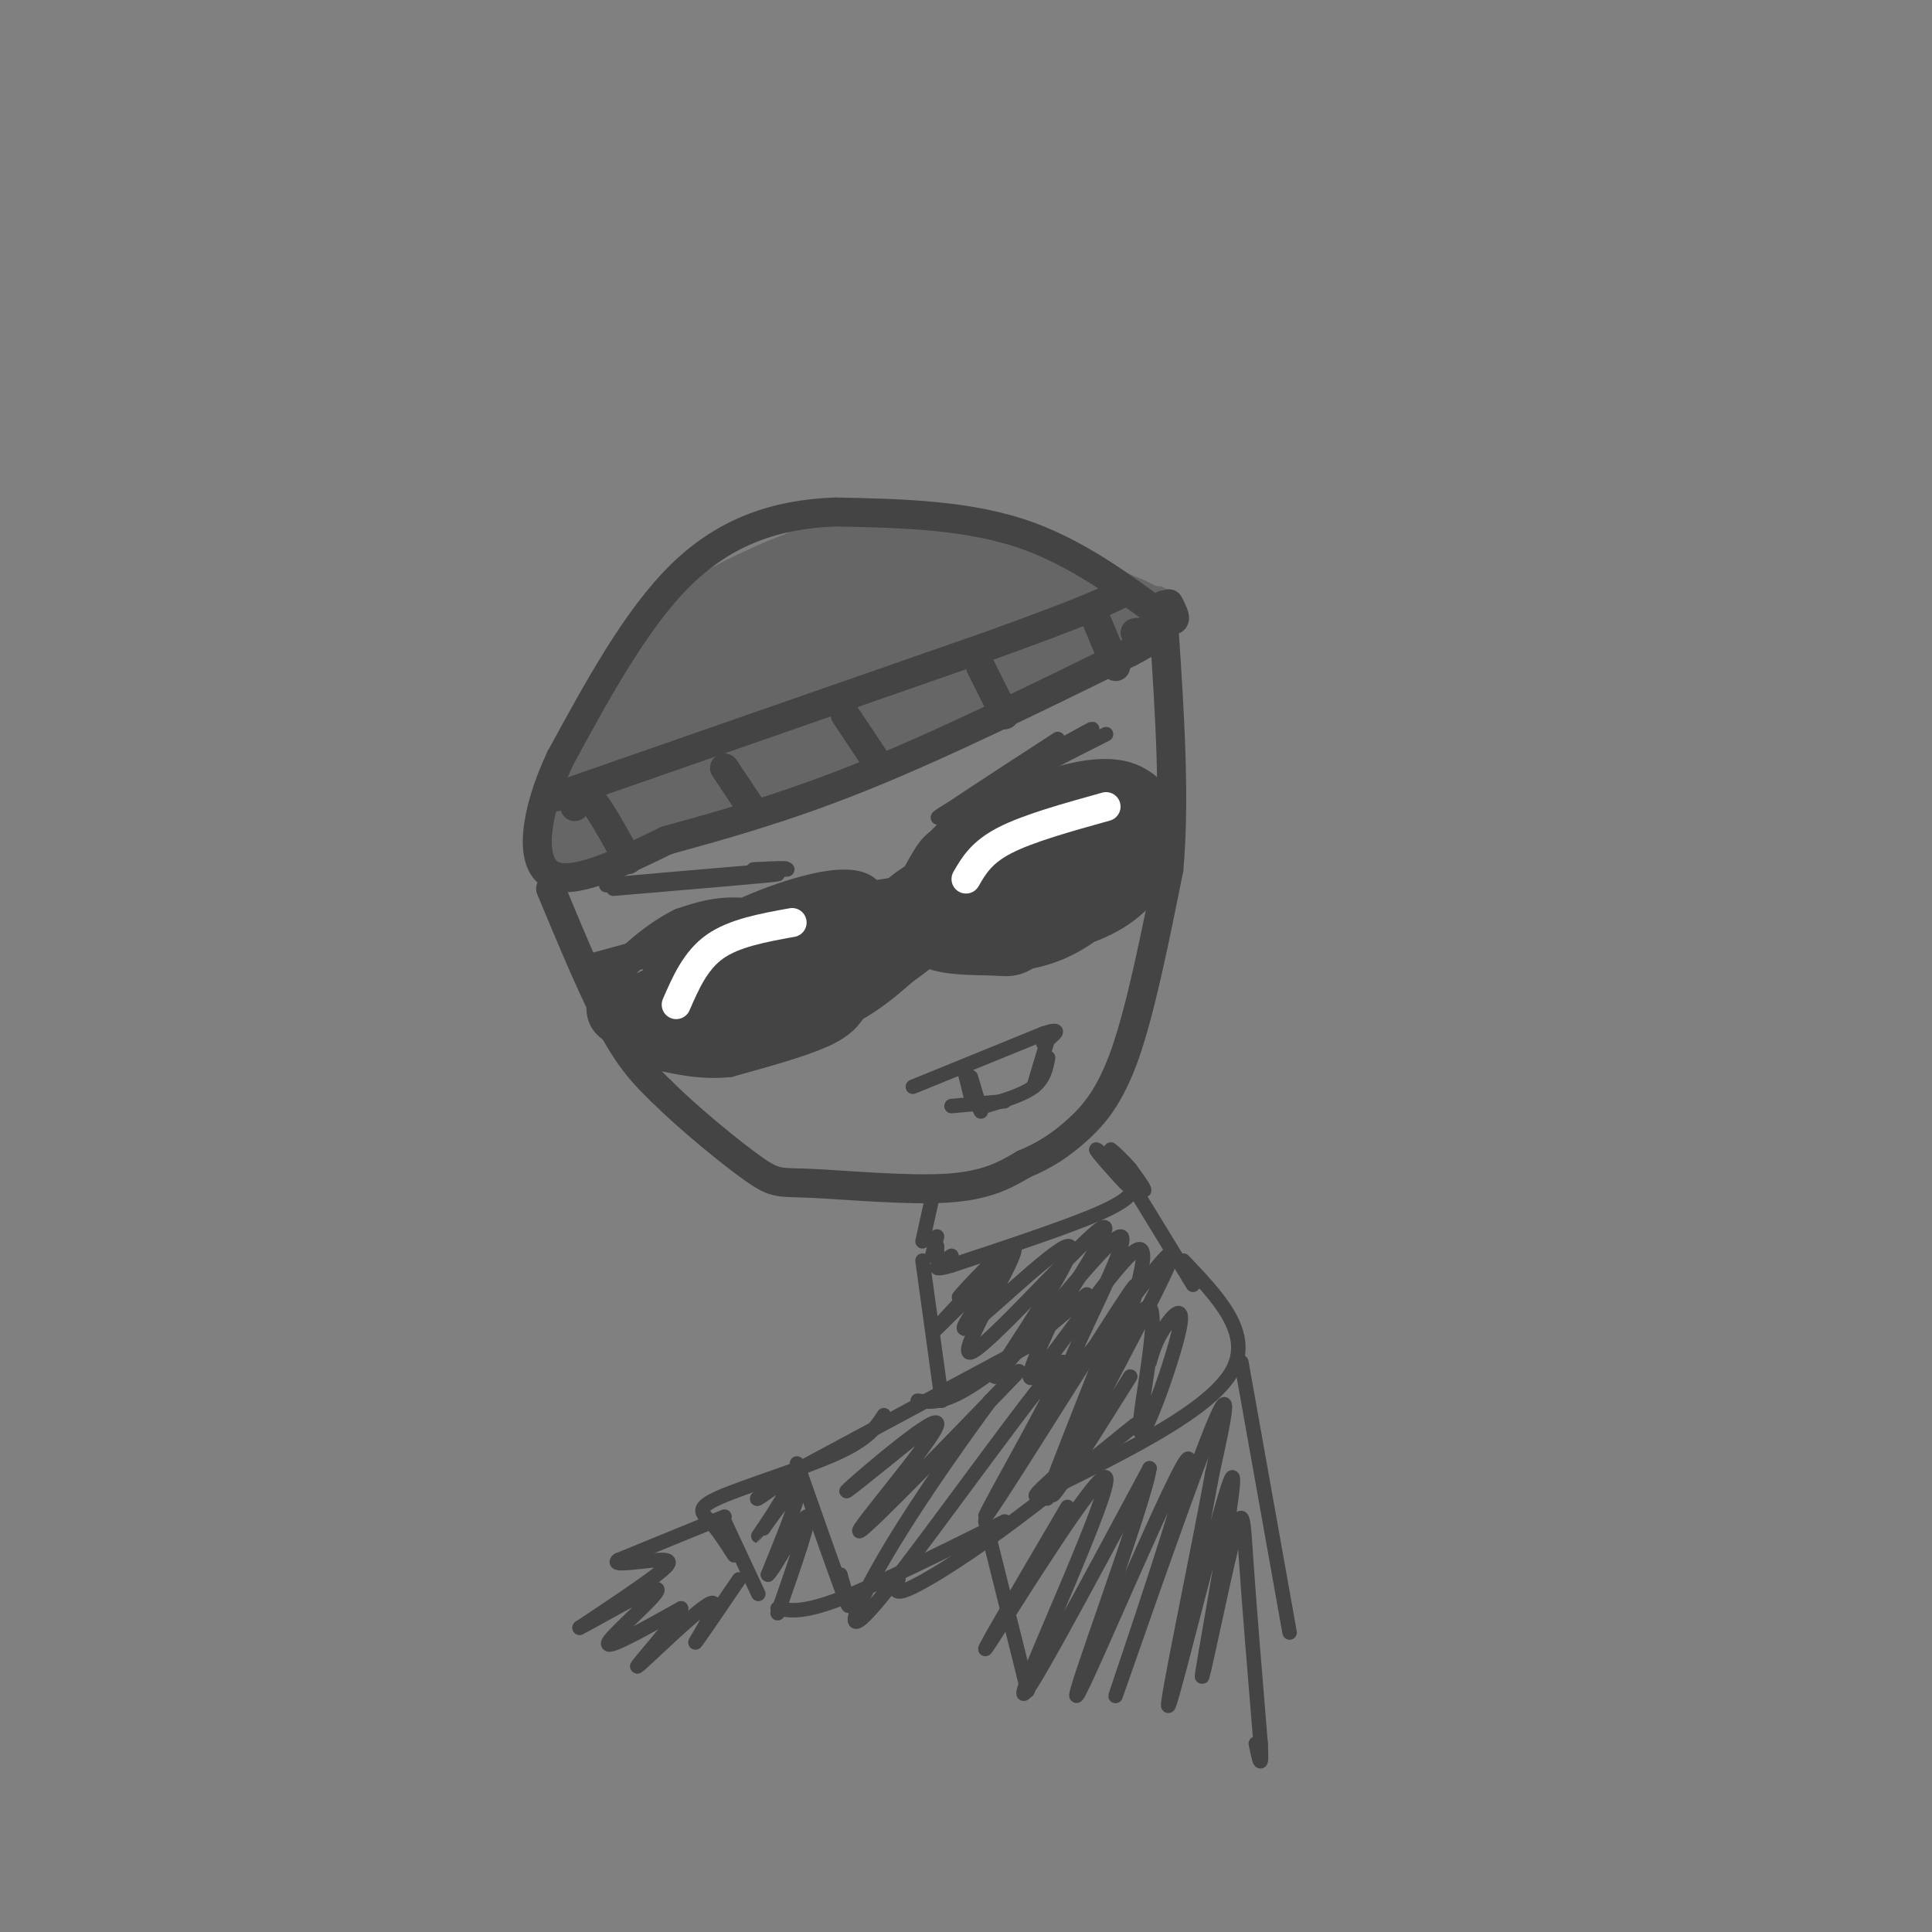 <svg viewBox='0 0 400 400' version='1.1' xmlns='http://www.w3.org/2000/svg' xmlns:xlink='http://www.w3.org/1999/xlink'><rect x="0" y="0" width="400" height="400" fill="#808080" stroke="none"/><g fill='none' stroke='rgb(102,102,102)' stroke-width='6' stroke-linecap='round' stroke-linejoin='round'><path d='M115,182c0.000,0.000 111.000,-46.000 111,-46'/><path d='M226,136c18.417,-7.917 8.958,-4.708 6,-5c-2.958,-0.292 0.583,-4.083 -6,-8c-6.583,-3.917 -23.292,-7.958 -40,-12'/><path d='M186,111c-10.625,-1.636 -17.188,0.273 -24,3c-6.812,2.727 -13.872,6.273 -20,10c-6.128,3.727 -11.322,7.636 -15,14c-3.678,6.364 -5.839,15.182 -8,24'/><path d='M119,162c-2.833,10.667 -5.917,25.333 -2,18c3.917,-7.333 14.833,-36.667 19,-47c4.167,-10.333 1.583,-1.667 -1,7'/><path d='M135,140c-2.056,7.875 -6.697,24.061 -7,30c-0.303,5.939 3.730,1.630 9,-10c5.270,-11.630 11.777,-30.580 12,-34c0.223,-3.420 -5.837,8.692 -11,21c-5.163,12.308 -9.428,24.814 -6,24c3.428,-0.814 14.551,-14.947 20,-25c5.449,-10.053 5.225,-16.027 5,-22'/><path d='M157,124c0.067,-3.900 -2.264,-2.651 -5,-2c-2.736,0.651 -5.877,0.705 -12,11c-6.123,10.295 -15.228,30.831 -18,39c-2.772,8.169 0.790,3.970 4,1c3.210,-2.970 6.067,-4.712 11,-14c4.933,-9.288 11.941,-26.121 14,-33c2.059,-6.879 -0.829,-3.803 -3,-3c-2.171,0.803 -3.623,-0.669 -9,9c-5.377,9.669 -14.679,30.477 -17,38c-2.321,7.523 2.340,1.762 7,-4'/><path d='M129,166c9.134,-11.829 28.468,-39.400 32,-46c3.532,-6.600 -8.738,7.772 -14,16c-5.262,8.228 -3.515,10.312 -4,16c-0.485,5.688 -3.202,14.978 4,5c7.202,-9.978 24.324,-39.225 26,-43c1.676,-3.775 -12.092,17.921 -18,30c-5.908,12.079 -3.954,14.539 -2,17'/><path d='M153,161c2.162,0.598 8.567,-6.408 15,-17c6.433,-10.592 12.893,-24.770 12,-28c-0.893,-3.230 -9.140,4.488 -15,11c-5.860,6.512 -9.331,11.819 -12,17c-2.669,5.181 -4.534,10.235 -1,9c3.534,-1.235 12.466,-8.760 18,-16c5.534,-7.240 7.671,-14.197 8,-18c0.329,-3.803 -1.149,-4.452 -4,-4c-2.851,0.452 -7.075,2.006 -10,3c-2.925,0.994 -4.550,1.427 -7,5c-2.450,3.573 -5.725,10.287 -9,17'/><path d='M148,140c-1.201,3.026 0.295,2.091 1,3c0.705,0.909 0.618,3.662 5,-1c4.382,-4.662 13.233,-16.738 16,-22c2.767,-5.262 -0.551,-3.711 -6,-1c-5.449,2.711 -13.029,6.582 -19,11c-5.971,4.418 -10.333,9.381 -14,15c-3.667,5.619 -6.640,11.892 -2,8c4.640,-3.892 16.893,-17.951 18,-22c1.107,-4.049 -8.933,1.910 -15,7c-6.067,5.090 -8.162,9.311 -9,13c-0.838,3.689 -0.419,6.844 0,10'/><path d='M123,161c5.670,-5.830 19.845,-25.406 21,-26c1.155,-0.594 -10.710,17.794 -15,26c-4.290,8.206 -1.006,6.231 -1,8c0.006,1.769 -3.268,7.284 6,-3c9.268,-10.284 31.076,-36.367 36,-39c4.924,-2.633 -7.038,18.183 -19,39'/><path d='M151,166c-1.154,5.135 5.460,-1.528 13,-13c7.540,-11.472 16.004,-27.754 18,-34c1.996,-6.246 -2.477,-2.457 -7,1c-4.523,3.457 -9.097,6.581 -15,14c-5.903,7.419 -13.136,19.131 -16,24c-2.864,4.869 -1.360,2.895 -1,4c0.360,1.105 -0.426,5.291 4,2c4.426,-3.291 14.063,-14.057 20,-23c5.937,-8.943 8.175,-16.061 8,-20c-0.175,-3.939 -2.764,-4.697 -7,-1c-4.236,3.697 -10.118,11.848 -16,20'/><path d='M152,140c-4.212,6.168 -6.744,11.588 -8,17c-1.256,5.412 -1.238,10.815 2,11c3.238,0.185 9.697,-4.847 19,-15c9.303,-10.153 21.450,-25.427 22,-29c0.550,-3.573 -10.498,4.553 -17,11c-6.502,6.447 -8.458,11.214 -7,13c1.458,1.786 6.329,0.592 13,-5c6.671,-5.592 15.142,-15.583 17,-20c1.858,-4.417 -2.898,-3.262 -6,-2c-3.102,1.262 -4.551,2.631 -6,4'/><path d='M181,125c-3.739,2.948 -10.087,8.317 -13,13c-2.913,4.683 -2.392,8.682 -2,11c0.392,2.318 0.654,2.957 3,4c2.346,1.043 6.775,2.489 12,0c5.225,-2.489 11.246,-8.913 15,-14c3.754,-5.087 5.241,-8.837 6,-11c0.759,-2.163 0.791,-2.738 -2,-4c-2.791,-1.262 -8.403,-3.212 -13,-2c-4.597,1.212 -8.178,5.587 -11,11c-2.822,5.413 -4.886,11.865 -4,15c0.886,3.135 4.722,2.954 9,1c4.278,-1.954 8.998,-5.680 14,-10c5.002,-4.320 10.286,-9.234 12,-12c1.714,-2.766 -0.143,-3.383 -2,-4'/><path d='M205,123c-2.369,-0.624 -7.291,-0.183 -14,3c-6.709,3.183 -15.205,9.108 -19,13c-3.795,3.892 -2.891,5.750 9,3c11.891,-2.750 34.767,-10.107 34,-11c-0.767,-0.893 -25.178,4.678 -32,8c-6.822,3.322 3.945,4.396 14,3c10.055,-1.396 19.400,-5.260 24,-7c4.600,-1.740 4.457,-1.354 4,-2c-0.457,-0.646 -1.229,-2.323 -2,-4'/><path d='M223,129c-3.955,-0.389 -12.843,0.637 -19,3c-6.157,2.363 -9.582,6.063 -11,8c-1.418,1.937 -0.828,2.111 4,1c4.828,-1.111 13.895,-3.509 19,-6c5.105,-2.491 6.247,-5.076 7,-7c0.753,-1.924 1.116,-3.187 -2,-4c-3.116,-0.813 -9.712,-1.177 -18,0c-8.288,1.177 -18.270,3.894 -21,6c-2.730,2.106 1.791,3.602 9,3c7.209,-0.602 17.104,-3.301 27,-6'/><path d='M218,127c-5.737,-3.685 -33.578,-9.896 -40,-9c-6.422,0.896 8.577,8.900 20,13c11.423,4.100 19.271,4.295 21,2c1.729,-2.295 -2.660,-7.079 -11,-11c-8.340,-3.921 -20.630,-6.979 -24,-6c-3.370,0.979 2.180,5.994 8,9c5.820,3.006 11.910,4.003 18,5'/><path d='M210,130c5.668,1.080 10.839,1.281 14,1c3.161,-0.281 4.311,-1.044 1,-3c-3.311,-1.956 -11.084,-5.103 -13,-5c-1.916,0.103 2.024,3.458 7,5c4.976,1.542 10.988,1.271 17,1'/><path d='M236,129c3.048,0.083 2.167,-0.208 3,-1c0.833,-0.792 3.381,-2.083 -3,-5c-6.381,-2.917 -21.690,-7.458 -37,-12'/><path d='M199,111c-10.548,-3.048 -18.417,-4.667 -30,0c-11.583,4.667 -26.881,15.619 -31,20c-4.119,4.381 2.940,2.190 10,0'/><path d='M148,131c15.569,-3.891 49.491,-13.618 52,-12c2.509,1.618 -26.394,14.580 -44,24c-17.606,9.420 -23.915,15.298 -12,10c11.915,-5.298 42.054,-21.773 43,-22c0.946,-0.227 -27.301,15.792 -40,24c-12.699,8.208 -9.849,8.604 -7,9'/><path d='M140,164c15.252,-5.574 56.882,-24.010 49,-20c-7.882,4.010 -65.276,30.464 -66,31c-0.724,0.536 55.222,-24.847 77,-35c21.778,-10.153 9.389,-5.077 -3,0'/><path d='M197,140c-7.978,3.511 -26.422,12.289 -22,11c4.422,-1.289 31.711,-12.644 59,-24'/><path d='M234,127c9.833,-4.167 4.917,-2.583 0,-1'/></g>
<g fill='none' stroke='rgb(68,68,68)' stroke-width='6' stroke-linecap='round' stroke-linejoin='round'><path d='M114,184c4.583,11.000 9.167,22.000 13,29c3.833,7.000 6.917,10.000 10,13'/><path d='M137,226c5.518,5.485 14.314,12.697 19,16c4.686,3.303 5.262,2.697 12,3c6.738,0.303 19.640,1.515 28,1c8.360,-0.515 12.180,-2.758 16,-5'/><path d='M212,241c4.476,-1.857 7.667,-4.000 11,-7c3.333,-3.000 6.810,-6.857 10,-16c3.190,-9.143 6.095,-23.571 9,-38'/><path d='M242,180c1.333,-14.667 0.167,-32.333 -1,-50'/><path d='M241,130c-0.167,-8.333 -0.083,-4.167 0,0'/><path d='M124,200c0.000,0.000 55.000,-15.000 55,-15'/><path d='M179,185c9.440,0.094 5.541,7.829 3,13c-2.541,5.171 -3.722,7.777 -5,10c-1.278,2.223 -2.651,4.064 -7,6c-4.349,1.936 -11.675,3.968 -19,6'/><path d='M151,220c-6.000,0.667 -11.500,-0.667 -17,-2'/><path d='M134,218c-4.179,-4.488 -6.125,-14.708 -6,-15c0.125,-0.292 2.321,9.345 4,11c1.679,1.655 2.839,-4.673 4,-11'/><path d='M136,203c0.424,-3.821 -0.516,-7.872 0,-3c0.516,4.872 2.487,18.667 4,17c1.513,-1.667 2.568,-18.798 3,-21c0.432,-2.202 0.239,10.523 1,16c0.761,5.477 2.474,3.705 5,1c2.526,-2.705 5.865,-6.344 7,-9c1.135,-2.656 0.068,-4.328 -1,-6'/><path d='M155,198c-2.283,-1.750 -7.489,-3.124 -12,-1c-4.511,2.124 -8.326,7.748 -9,11c-0.674,3.252 1.793,4.134 6,4c4.207,-0.134 10.155,-1.285 15,-3c4.845,-1.715 8.588,-3.995 11,-7c2.412,-3.005 3.493,-6.734 0,-8c-3.493,-1.266 -11.559,-0.070 -17,3c-5.441,3.070 -8.258,8.012 -9,11c-0.742,2.988 0.591,4.022 3,5c2.409,0.978 5.893,1.901 12,-1c6.107,-2.901 14.836,-9.627 19,-13c4.164,-3.373 3.761,-3.392 3,-4c-0.761,-0.608 -1.881,-1.804 -3,-3'/><path d='M174,192c-1.292,-0.841 -3.023,-1.444 -6,2c-2.977,3.444 -7.202,10.935 -7,15c0.202,4.065 4.830,4.706 9,3c4.170,-1.706 7.880,-5.757 11,-11c3.120,-5.243 5.649,-11.678 3,-13c-2.649,-1.322 -10.478,2.469 -16,7c-5.522,4.531 -8.738,9.802 -10,13c-1.262,3.198 -0.571,4.323 3,3c3.571,-1.323 10.020,-5.092 14,-9c3.980,-3.908 5.490,-7.954 7,-12'/><path d='M182,190c-1.175,-2.118 -7.614,-1.413 -13,2c-5.386,3.413 -9.719,9.534 -6,10c3.719,0.466 15.491,-4.724 25,-11c9.509,-6.276 16.754,-13.638 24,-21'/><path d='M212,170c1.171,-3.055 -7.903,-0.193 -13,2c-5.097,2.193 -6.218,3.715 -8,7c-1.782,3.285 -4.227,8.332 -4,12c0.227,3.668 3.125,5.959 7,7c3.875,1.041 8.726,0.834 12,1c3.274,0.166 4.970,0.704 10,-4c5.030,-4.704 13.393,-14.651 15,-20c1.607,-5.349 -3.541,-6.100 -8,-6c-4.459,0.100 -8.230,1.050 -12,2'/><path d='M211,171c-6.258,2.295 -15.903,7.032 -20,11c-4.097,3.968 -2.645,7.168 -2,9c0.645,1.832 0.482,2.296 3,3c2.518,0.704 7.718,1.646 13,1c5.282,-0.646 10.646,-2.881 16,-6c5.354,-3.119 10.699,-7.122 13,-11c2.301,-3.878 1.559,-7.631 -2,-10c-3.559,-2.369 -9.934,-3.353 -17,-1c-7.066,2.353 -14.822,8.043 -19,13c-4.178,4.957 -4.779,9.181 0,10c4.779,0.819 14.937,-1.766 22,-5c7.063,-3.234 11.032,-7.117 15,-11'/><path d='M233,174c2.569,-2.720 1.490,-4.021 -1,-5c-2.490,-0.979 -6.393,-1.636 -13,1c-6.607,2.636 -15.919,8.566 -19,12c-3.081,3.434 0.069,4.374 4,5c3.931,0.626 8.641,0.939 15,-1c6.359,-1.939 14.365,-6.130 18,-9c3.635,-2.870 2.900,-4.421 1,-6c-1.900,-1.579 -4.965,-3.187 -9,-3c-4.035,0.187 -9.040,2.169 -13,5c-3.960,2.831 -6.876,6.511 -8,9c-1.124,2.489 -0.456,3.785 1,5c1.456,1.215 3.702,2.347 9,0c5.298,-2.347 13.649,-8.174 22,-14'/><path d='M240,173c2.253,-3.193 -3.115,-4.175 -6,-5c-2.885,-0.825 -3.289,-1.494 -8,1c-4.711,2.494 -13.730,8.150 -17,11c-3.270,2.850 -0.790,2.893 3,3c3.790,0.107 8.891,0.276 13,-1c4.109,-1.276 7.226,-3.999 9,-6c1.774,-2.001 2.207,-3.282 1,-4c-1.207,-0.718 -4.052,-0.873 -9,1c-4.948,1.873 -12.000,5.772 -14,8c-2.000,2.228 1.052,2.783 6,1c4.948,-1.783 11.794,-5.903 15,-8c3.206,-2.097 2.773,-2.171 1,-3c-1.773,-0.829 -4.887,-2.415 -8,-4'/><path d='M226,167c-3.785,-0.635 -9.246,-0.222 -14,3c-4.754,3.222 -8.800,9.251 -4,10c4.800,0.749 18.448,-3.784 25,-7c6.552,-3.216 6.010,-5.115 5,-7c-1.010,-1.885 -2.488,-3.754 -6,-4c-3.512,-0.246 -9.059,1.132 -14,3c-4.941,1.868 -9.275,4.224 -13,8c-3.725,3.776 -6.841,8.970 -7,12c-0.159,3.030 2.638,3.895 7,4c4.362,0.105 10.290,-0.549 15,-2c4.710,-1.451 8.203,-3.700 10,-6c1.797,-2.300 1.899,-4.650 2,-7'/><path d='M232,174c-0.988,-1.971 -4.458,-3.399 -9,-4c-4.542,-0.601 -10.155,-0.375 -15,1c-4.845,1.375 -8.923,3.901 -13,8c-4.077,4.099 -8.152,9.772 -5,12c3.152,2.228 13.533,1.012 19,-1c5.467,-2.012 6.020,-4.818 2,-6c-4.020,-1.182 -12.614,-0.740 -20,0c-7.386,0.740 -13.566,1.776 -18,3c-4.434,1.224 -7.124,2.635 -8,4c-0.876,1.365 0.062,2.682 1,4'/><path d='M166,195c2.367,0.314 7.786,-0.901 11,-3c3.214,-2.099 4.225,-5.082 3,-7c-1.225,-1.918 -4.686,-2.769 -12,-1c-7.314,1.769 -18.482,6.159 -24,11c-5.518,4.841 -5.385,10.132 -4,13c1.385,2.868 4.021,3.313 8,3c3.979,-0.313 9.301,-1.382 13,-3c3.699,-1.618 5.775,-3.784 8,-6c2.225,-2.216 4.599,-4.481 2,-7c-2.599,-2.519 -10.171,-5.291 -16,-6c-5.829,-0.709 -9.914,0.646 -14,2'/><path d='M141,191c-5.471,2.661 -12.147,8.314 -15,13c-2.853,4.686 -1.882,8.407 3,10c4.882,1.593 13.675,1.060 21,-1c7.325,-2.060 13.181,-5.647 17,-9c3.819,-3.353 5.600,-6.473 2,-9c-3.600,-2.527 -12.583,-4.461 -18,-4c-5.417,0.461 -7.269,3.317 -9,6c-1.731,2.683 -3.340,5.193 -3,9c0.340,3.807 2.630,8.909 9,10c6.370,1.091 16.820,-1.831 24,-5c7.180,-3.169 11.090,-6.584 15,-10'/><path d='M187,201c6.455,-4.704 15.091,-11.463 17,-16c1.909,-4.537 -2.911,-6.851 -8,-6c-5.089,0.851 -10.447,4.868 -13,8c-2.553,3.132 -2.300,5.379 -2,7c0.300,1.621 0.647,2.617 3,3c2.353,0.383 6.713,0.154 13,-2c6.287,-2.154 14.500,-6.234 20,-10c5.500,-3.766 8.286,-7.219 8,-10c-0.286,-2.781 -3.643,-4.891 -7,-7'/><path d='M218,168c-4.390,-0.586 -11.865,1.449 -18,6c-6.135,4.551 -10.929,11.619 -13,15c-2.071,3.381 -1.418,3.074 0,4c1.418,0.926 3.601,3.084 10,3c6.399,-0.084 17.012,-2.411 24,-6c6.988,-3.589 10.349,-8.442 11,-13c0.651,-4.558 -1.408,-8.822 -6,-11c-4.592,-2.178 -11.717,-2.269 -17,-1c-5.283,1.269 -8.725,3.897 -12,7c-3.275,3.103 -6.382,6.682 -8,11c-1.618,4.318 -1.748,9.377 2,12c3.748,2.623 11.374,2.812 19,3'/><path d='M210,198c6.324,-0.466 12.634,-3.130 18,-8c5.366,-4.870 9.786,-11.947 12,-16c2.214,-4.053 2.221,-5.082 1,-7c-1.221,-1.918 -3.668,-4.725 -7,-6c-3.332,-1.275 -7.547,-1.019 -12,0c-4.453,1.019 -9.144,2.799 -14,7c-4.856,4.201 -9.879,10.822 -12,14c-2.121,3.178 -1.342,2.912 -1,5c0.342,2.088 0.246,6.529 6,8c5.754,1.471 17.357,-0.027 25,-3c7.643,-2.973 11.327,-7.421 13,-11c1.673,-3.579 1.337,-6.290 1,-9'/><path d='M240,172c-1.590,-2.870 -6.066,-5.546 -10,-7c-3.934,-1.454 -7.326,-1.685 -12,0c-4.674,1.685 -10.630,5.286 -15,9c-4.370,3.714 -7.152,7.541 -8,11c-0.848,3.459 0.239,6.551 3,7c2.761,0.449 7.196,-1.744 11,-4c3.804,-2.256 6.979,-4.574 6,-6c-0.979,-1.426 -6.110,-1.961 -16,2c-9.890,3.961 -24.540,12.417 -29,15c-4.460,2.583 1.270,-0.709 7,-4'/><path d='M177,195c-2.776,-0.608 -13.217,-0.127 -20,3c-6.783,3.127 -9.907,8.899 -10,11c-0.093,2.101 2.846,0.531 6,-1c3.154,-1.531 6.523,-3.023 8,-5c1.477,-1.977 1.061,-4.440 0,-6c-1.061,-1.560 -2.768,-2.216 -8,0c-5.232,2.216 -13.990,7.305 -16,10c-2.010,2.695 2.728,2.995 7,1c4.272,-1.995 8.078,-6.284 8,-8c-0.078,-1.716 -4.039,-0.858 -8,0'/><path d='M144,200c-4.622,1.289 -12.178,4.511 -14,6c-1.822,1.489 2.089,1.244 6,1'/><path d='M242,125c1.267,2.511 2.533,5.022 -2,2c-4.533,-3.022 -14.867,-11.578 -27,-16c-12.133,-4.422 -26.067,-4.711 -40,-5'/><path d='M173,106c-12.222,0.422 -22.778,3.978 -32,13c-9.222,9.022 -17.111,23.511 -25,38'/><path d='M116,157c-5.400,11.556 -6.400,21.444 -2,24c4.400,2.556 14.200,-2.222 24,-7'/><path d='M138,174c10.133,-2.822 23.467,-6.378 40,-13c16.533,-6.622 36.267,-16.311 56,-26'/><path d='M234,135c9.500,-5.000 5.250,-4.500 1,-4'/><path d='M115,165c0.000,0.000 89.000,-31.000 89,-31'/><path d='M204,134c19.500,-7.000 23.750,-9.000 28,-11'/><path d='M119,167c0.583,-1.917 1.167,-3.833 3,-2c1.833,1.833 4.917,7.417 8,13'/><path d='M150,159c0.000,0.000 6.000,9.000 6,9'/><path d='M175,148c0.000,0.000 6.000,9.000 6,9'/><path d='M203,138c0.000,0.000 5.000,10.000 5,10'/><path d='M226,126c0.000,0.000 5.000,12.000 5,12'/></g>
<g fill='none' stroke='rgb(255,255,255)' stroke-width='6' stroke-linecap='round' stroke-linejoin='round'><path d='M164,191c-6.000,1.083 -12.000,2.167 -16,5c-4.000,2.833 -6.000,7.417 -8,12'/><path d='M229,167c-8.083,2.250 -16.167,4.500 -21,7c-4.833,2.500 -6.417,5.250 -8,8'/></g>
<g fill='none' stroke='rgb(68,68,68)' stroke-width='3' stroke-linecap='round' stroke-linejoin='round'><path d='M189,225c0.000,0.000 27.000,-11.000 27,-11'/><path d='M216,214c4.500,-1.500 2.250,0.250 0,2'/><path d='M217,215c0.000,0.000 -3.000,10.000 -3,10'/><path d='M217,219c-0.417,2.167 -0.833,4.333 -3,6c-2.167,1.667 -6.083,2.833 -10,4'/><path d='M208,228c0.000,0.000 -11.000,1.000 -11,1'/><path d='M229,152c-15.250,7.750 -30.500,15.500 -34,17c-3.500,1.500 4.750,-3.250 13,-8'/><path d='M208,161c7.400,-4.267 19.400,-10.933 18,-10c-1.400,0.933 -16.200,9.467 -31,18'/><path d='M195,169c-1.167,0.333 11.417,-7.833 24,-16'/><path d='M127,184c16.750,-1.417 33.500,-2.833 34,-3c0.500,-0.167 -15.250,0.917 -31,2'/><path d='M130,183c4.940,-0.560 32.792,-2.958 33,-3c0.208,-0.042 -27.226,2.274 -35,3c-7.774,0.726 4.113,-0.137 16,-1'/><path d='M144,182c6.756,-0.600 15.644,-1.600 18,-2c2.356,-0.400 -1.822,-0.200 -6,0'/><path d='M200,222c0.000,0.000 0.000,1.000 0,1'/><path d='M201,223c1.200,3.956 2.400,7.911 2,7c-0.400,-0.911 -2.400,-6.689 -3,-8c-0.600,-1.311 0.200,1.844 1,5'/><path d='M193,248c0.000,0.000 -2.000,9.000 -2,9'/><path d='M229,240c2.649,3.167 5.298,6.333 4,5c-1.298,-1.333 -6.542,-7.167 -6,-7c0.542,0.167 6.869,6.333 9,8c2.131,1.667 0.065,-1.167 -2,-4'/><path d='M234,242c-1.378,-1.689 -3.822,-3.911 -4,-4c-0.178,-0.089 1.911,1.956 4,4'/><path d='M235,245c-0.333,1.583 -0.667,3.167 -7,6c-6.333,2.833 -18.667,6.917 -31,11'/><path d='M197,262c-5.167,1.500 -2.583,-0.250 0,-2'/><path d='M194,256c0.000,0.000 -1.000,4.000 -1,4'/><path d='M194,258c0.000,0.000 0.000,1.000 0,1'/><path d='M236,248c0.000,0.000 11.000,18.000 11,18'/><path d='M245,261c7.250,7.583 14.500,15.167 10,23c-4.500,7.833 -20.750,15.917 -37,24'/><path d='M218,308c-6.167,3.667 -3.083,0.833 0,-2'/><path d='M235,295c-9.756,7.911 -19.511,15.822 -28,22c-8.489,6.178 -15.711,10.622 -19,12c-3.289,1.378 -2.644,-0.311 -2,-2'/><path d='M208,315c-13.083,6.500 -26.167,13.000 -34,16c-7.833,3.000 -10.417,2.500 -13,2'/><path d='M225,268c-9.083,7.667 -18.167,15.333 -24,19c-5.833,3.667 -8.417,3.333 -11,3'/><path d='M216,277c0.000,0.000 -54.000,29.000 -54,29'/><path d='M183,293c-1.601,2.470 -3.202,4.940 -10,8c-6.798,3.060 -18.792,6.708 -24,9c-5.208,2.292 -3.631,3.226 -2,5c1.631,1.774 3.315,4.387 5,7'/><path d='M150,315c0.000,0.000 7.000,15.000 7,15'/><path d='M165,303c4.250,12.083 8.500,24.167 10,28c1.500,3.833 0.250,-0.583 -1,-5'/><path d='M163,306c-3.614,2.616 -7.228,5.231 -6,4c1.228,-1.231 7.298,-6.309 7,-4c-0.298,2.309 -6.965,12.006 -7,12c-0.035,-0.006 6.561,-9.716 8,-10c1.439,-0.284 -2.281,8.858 -6,18'/><path d='M159,326c1.111,-0.756 6.889,-11.644 8,-12c1.111,-0.356 -2.444,9.822 -6,20'/><path d='M190,297c-8.675,7.022 -17.349,14.045 -14,11c3.349,-3.045 18.722,-16.156 18,-13c-0.722,3.156 -17.541,22.581 -16,22c1.541,-0.581 21.440,-21.166 29,-29c7.560,-7.834 2.780,-2.917 -2,2'/><path d='M205,290c-4.303,5.816 -14.060,19.356 -21,31c-6.940,11.644 -11.064,21.394 -1,9c10.064,-12.394 34.316,-46.930 37,-48c2.684,-1.070 -16.201,31.327 -16,32c0.201,0.673 19.486,-30.379 27,-42c7.514,-11.621 3.257,-3.810 -1,4'/><path d='M230,276c-4.367,11.177 -14.784,37.121 -13,34c1.784,-3.121 15.768,-35.306 20,-39c4.232,-3.694 -1.288,21.103 -1,25c0.288,3.897 6.385,-13.105 8,-20c1.615,-6.895 -1.253,-3.684 -3,-1c-1.747,2.684 -2.374,4.842 -3,7'/><path d='M238,282c-0.333,0.500 0.333,-1.750 1,-4'/><path d='M191,261c0.000,0.000 4.000,29.000 4,29'/><path d='M150,314c0.000,0.000 -22.000,9.000 -22,9'/><path d='M128,323c-1.786,1.345 4.750,0.208 8,0c3.250,-0.208 3.214,0.512 0,3c-3.214,2.488 -9.607,6.744 -16,11'/><path d='M120,337c1.917,-0.845 14.708,-8.458 16,-8c1.292,0.458 -8.917,8.988 -10,11c-1.083,2.012 6.958,-2.494 15,-7'/><path d='M141,333c-0.703,2.592 -9.962,12.571 -9,12c0.962,-0.571 12.144,-11.692 15,-13c2.856,-1.308 -2.612,7.198 -3,8c-0.388,0.802 4.306,-6.099 9,-13'/><path d='M204,315c0.000,0.000 8.000,32.000 8,32'/><path d='M212,347c1.333,5.333 0.667,2.667 0,0'/><path d='M257,282c0.000,0.000 10.000,56.000 10,56'/><path d='M208,259c-5.544,5.687 -11.088,11.375 -9,9c2.088,-2.375 11.807,-12.812 11,-9c-0.807,3.812 -12.140,21.872 -9,21c3.140,-0.872 20.754,-20.678 26,-25c5.246,-4.322 -1.877,6.839 -9,18'/><path d='M218,273c-3.310,7.024 -7.083,15.583 -3,11c4.083,-4.583 16.024,-22.310 20,-25c3.976,-2.690 -0.012,9.655 -4,22'/><path d='M221,312c-10.137,17.262 -20.274,34.524 -16,28c4.274,-6.524 22.958,-36.833 24,-34c1.042,2.833 -15.560,38.810 -17,44c-1.440,5.190 12.280,-20.405 26,-46'/><path d='M238,304c-1.095,7.531 -16.832,49.358 -15,47c1.832,-2.358 21.233,-48.900 23,-49c1.767,-0.100 -14.101,46.242 -15,49c-0.899,2.758 13.172,-38.069 19,-53c5.828,-14.931 3.414,-3.965 1,7'/><path d='M251,305c-2.794,15.565 -10.278,50.979 -9,48c1.278,-2.979 11.318,-44.351 13,-47c1.682,-2.649 -4.992,33.424 -6,40c-1.008,6.576 3.652,-16.345 6,-26c2.348,-9.655 2.385,-6.044 3,3c0.615,9.044 1.807,23.522 3,38'/><path d='M261,361c0.333,6.333 -0.333,3.167 -1,0'/><path d='M205,263c-6.525,6.973 -13.049,13.946 -11,12c2.049,-1.946 12.673,-12.810 13,-12c0.327,0.810 -9.643,13.295 -7,12c2.643,-1.295 17.898,-16.370 21,-17c3.102,-0.630 -5.949,13.185 -15,27'/><path d='M206,285c4.512,-4.424 23.292,-28.982 26,-29c2.708,-0.018 -10.656,24.506 -11,28c-0.344,3.494 12.330,-14.043 18,-21c5.670,-6.957 4.334,-3.335 -2,9c-6.334,12.335 -17.667,33.381 -19,37c-1.333,3.619 7.333,-10.191 16,-24'/></g>
</svg>
